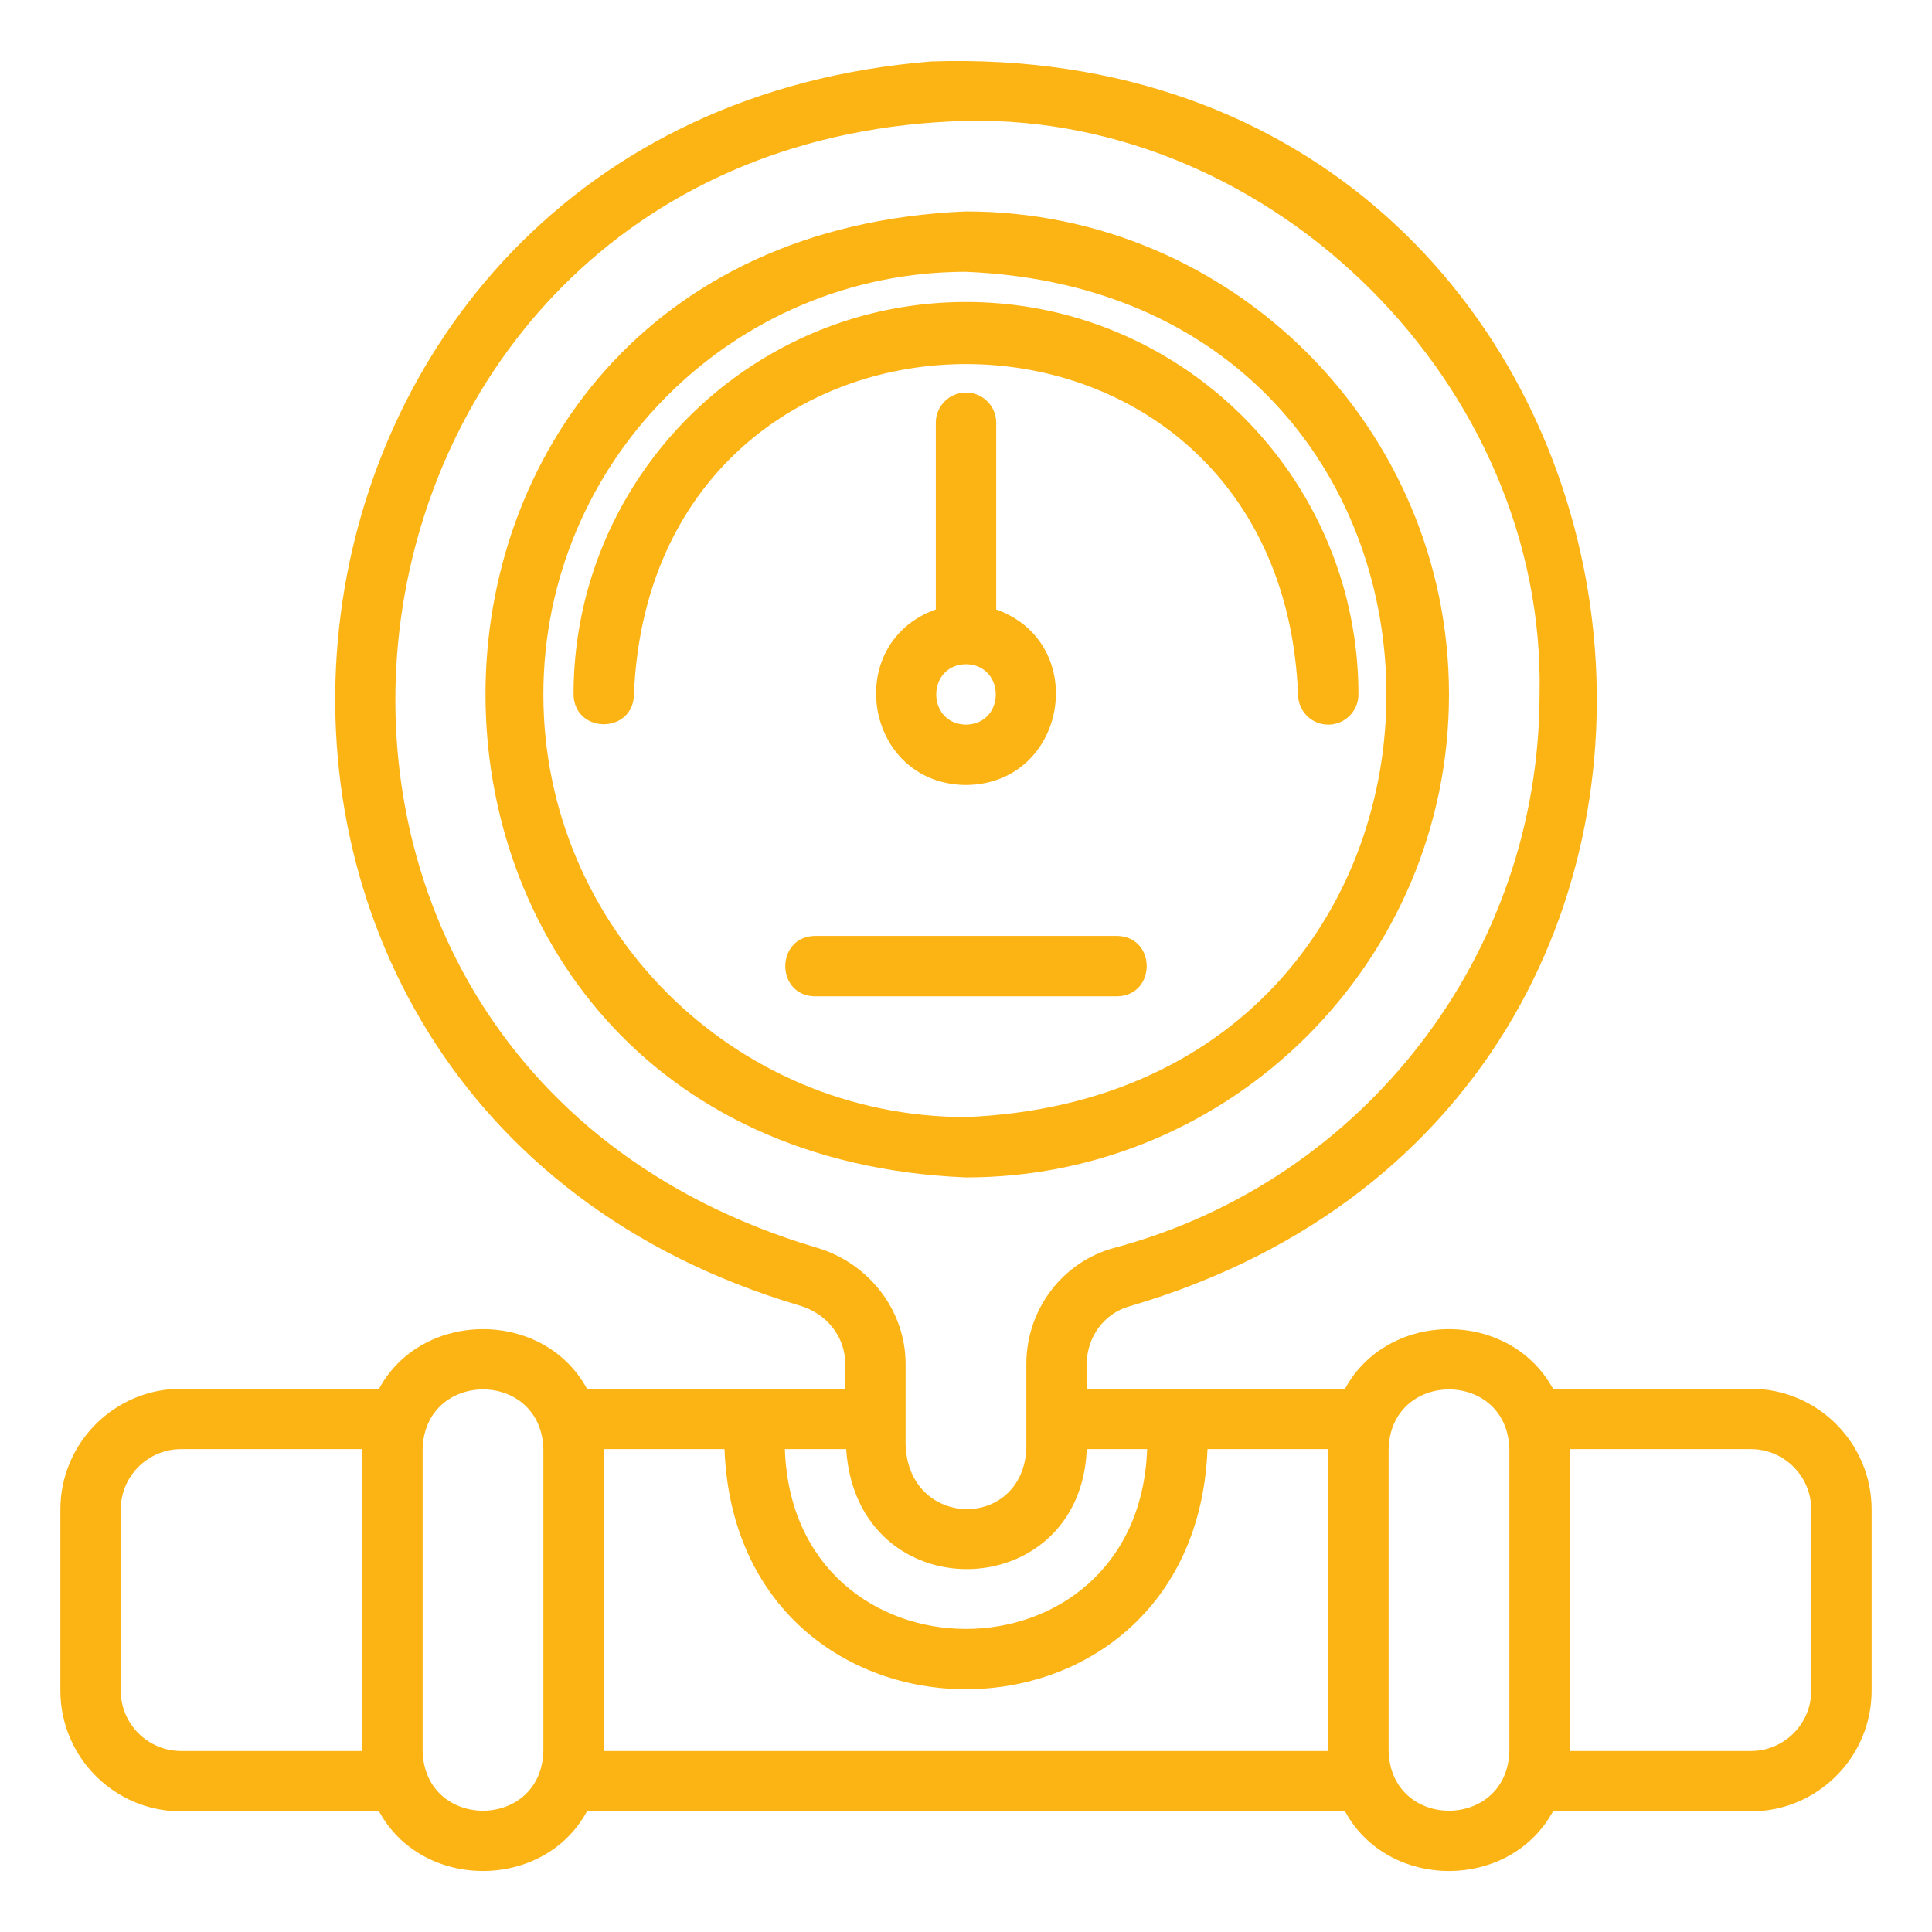 <?xml version="1.0" encoding="UTF-8"?> <svg xmlns="http://www.w3.org/2000/svg" xmlns:xlink="http://www.w3.org/1999/xlink" version="1.1" width="512" height="512" x="0" y="0" viewBox="0 0 64 64" style="enable-background:new 0 0 512 512" xml:space="preserve"><g><path d="M44 24.004a1 1 0 0 0 1-1c0-7.168-5.832-13-13-13s-13 5.832-13 13c.027 1.315 1.975 1.316 2 0 .605-14.594 21.399-14.587 22 0a1 1 0 0 0 1 1z" fill="#fcb415" opacity="1" data-original="#000000"></path><path d="M48 23.004c0-8.822-7.178-16-16-16-21.226.88-21.22 31.124 0 32 8.822 0 16-7.177 16-16zm-30 0c0-7.72 6.28-14 14-14 18.573.77 18.567 27.234 0 28-7.72 0-14-6.28-14-14z" fill="#fcb415" opacity="1" data-original="#000000"></path><path d="M32 13.004a1 1 0 0 0-1 1v6.185c-3.13 1.12-2.359 5.784 1 5.815 3.359-.03 4.13-4.696 1-5.815v-6.185a1 1 0 0 0-1-1zm0 11c-1.314-.023-1.314-1.976 0-2 1.314.024 1.314 1.977 0 2zM37 31.004H27c-1.311.022-1.317 1.978 0 2h10c1.311-.02 1.317-1.977 0-2z" fill="#fcb415" opacity="1" data-original="#000000"></path><path d="M58 46.004h-6.556c-1.43-2.633-5.458-2.632-6.888 0H36v-.82c0-.902.589-1.69 1.433-1.916 24.102-7.083 18.592-42.053-6.578-41.233-23.627 1.886-27.228 34.395-4.41 41.2.93.255 1.555 1.038 1.555 1.948v.821h-8.556c-1.43-2.633-5.458-2.632-6.888 0H6c-2.206 0-4 1.794-4 4v6c0 2.206 1.794 4 4 4h6.556c1.43 2.634 5.458 2.633 6.888 0h25.112c1.43 2.634 5.458 2.633 6.888 0H58c2.206 0 4-1.794 4-4v-6c0-2.206-1.794-4-4-4zm-46 12H6c-1.103 0-2-.897-2-2v-6c0-1.102.897-2 2-2h6zm6 0c-.068 2.635-3.93 2.64-4 0v-10c.068-2.634 3.93-2.639 4 0v10zm8.972-16.698C5.768 34.931 9.99 4.575 32.01 4.004c10.192-.213 19.214 8.79 18.989 19 0 8.578-5.791 16.117-14.084 18.332-1.717.46-2.916 2.041-2.916 3.847v2.821c-.153 2.771-4.09 2.635-4-.352v-2.469c0-1.795-1.245-3.389-3.028-3.877zm1.059 6.698c.355 5.384 7.766 5.213 7.969 0h2c-.283 7.949-11.734 7.934-12 0zm15.969 10H20v-10h4c.403 10.604 15.582 10.607 16 0h4zm6 0c-.068 2.635-3.93 2.64-4 0v-10c.068-2.634 3.93-2.639 4 0v10zm10-2c0 1.103-.897 2-2 2h-6v-10h6c1.103 0 2 .898 2 2z" fill="#fcb415" opacity="1" data-original="#000000"></path></g></svg> 
